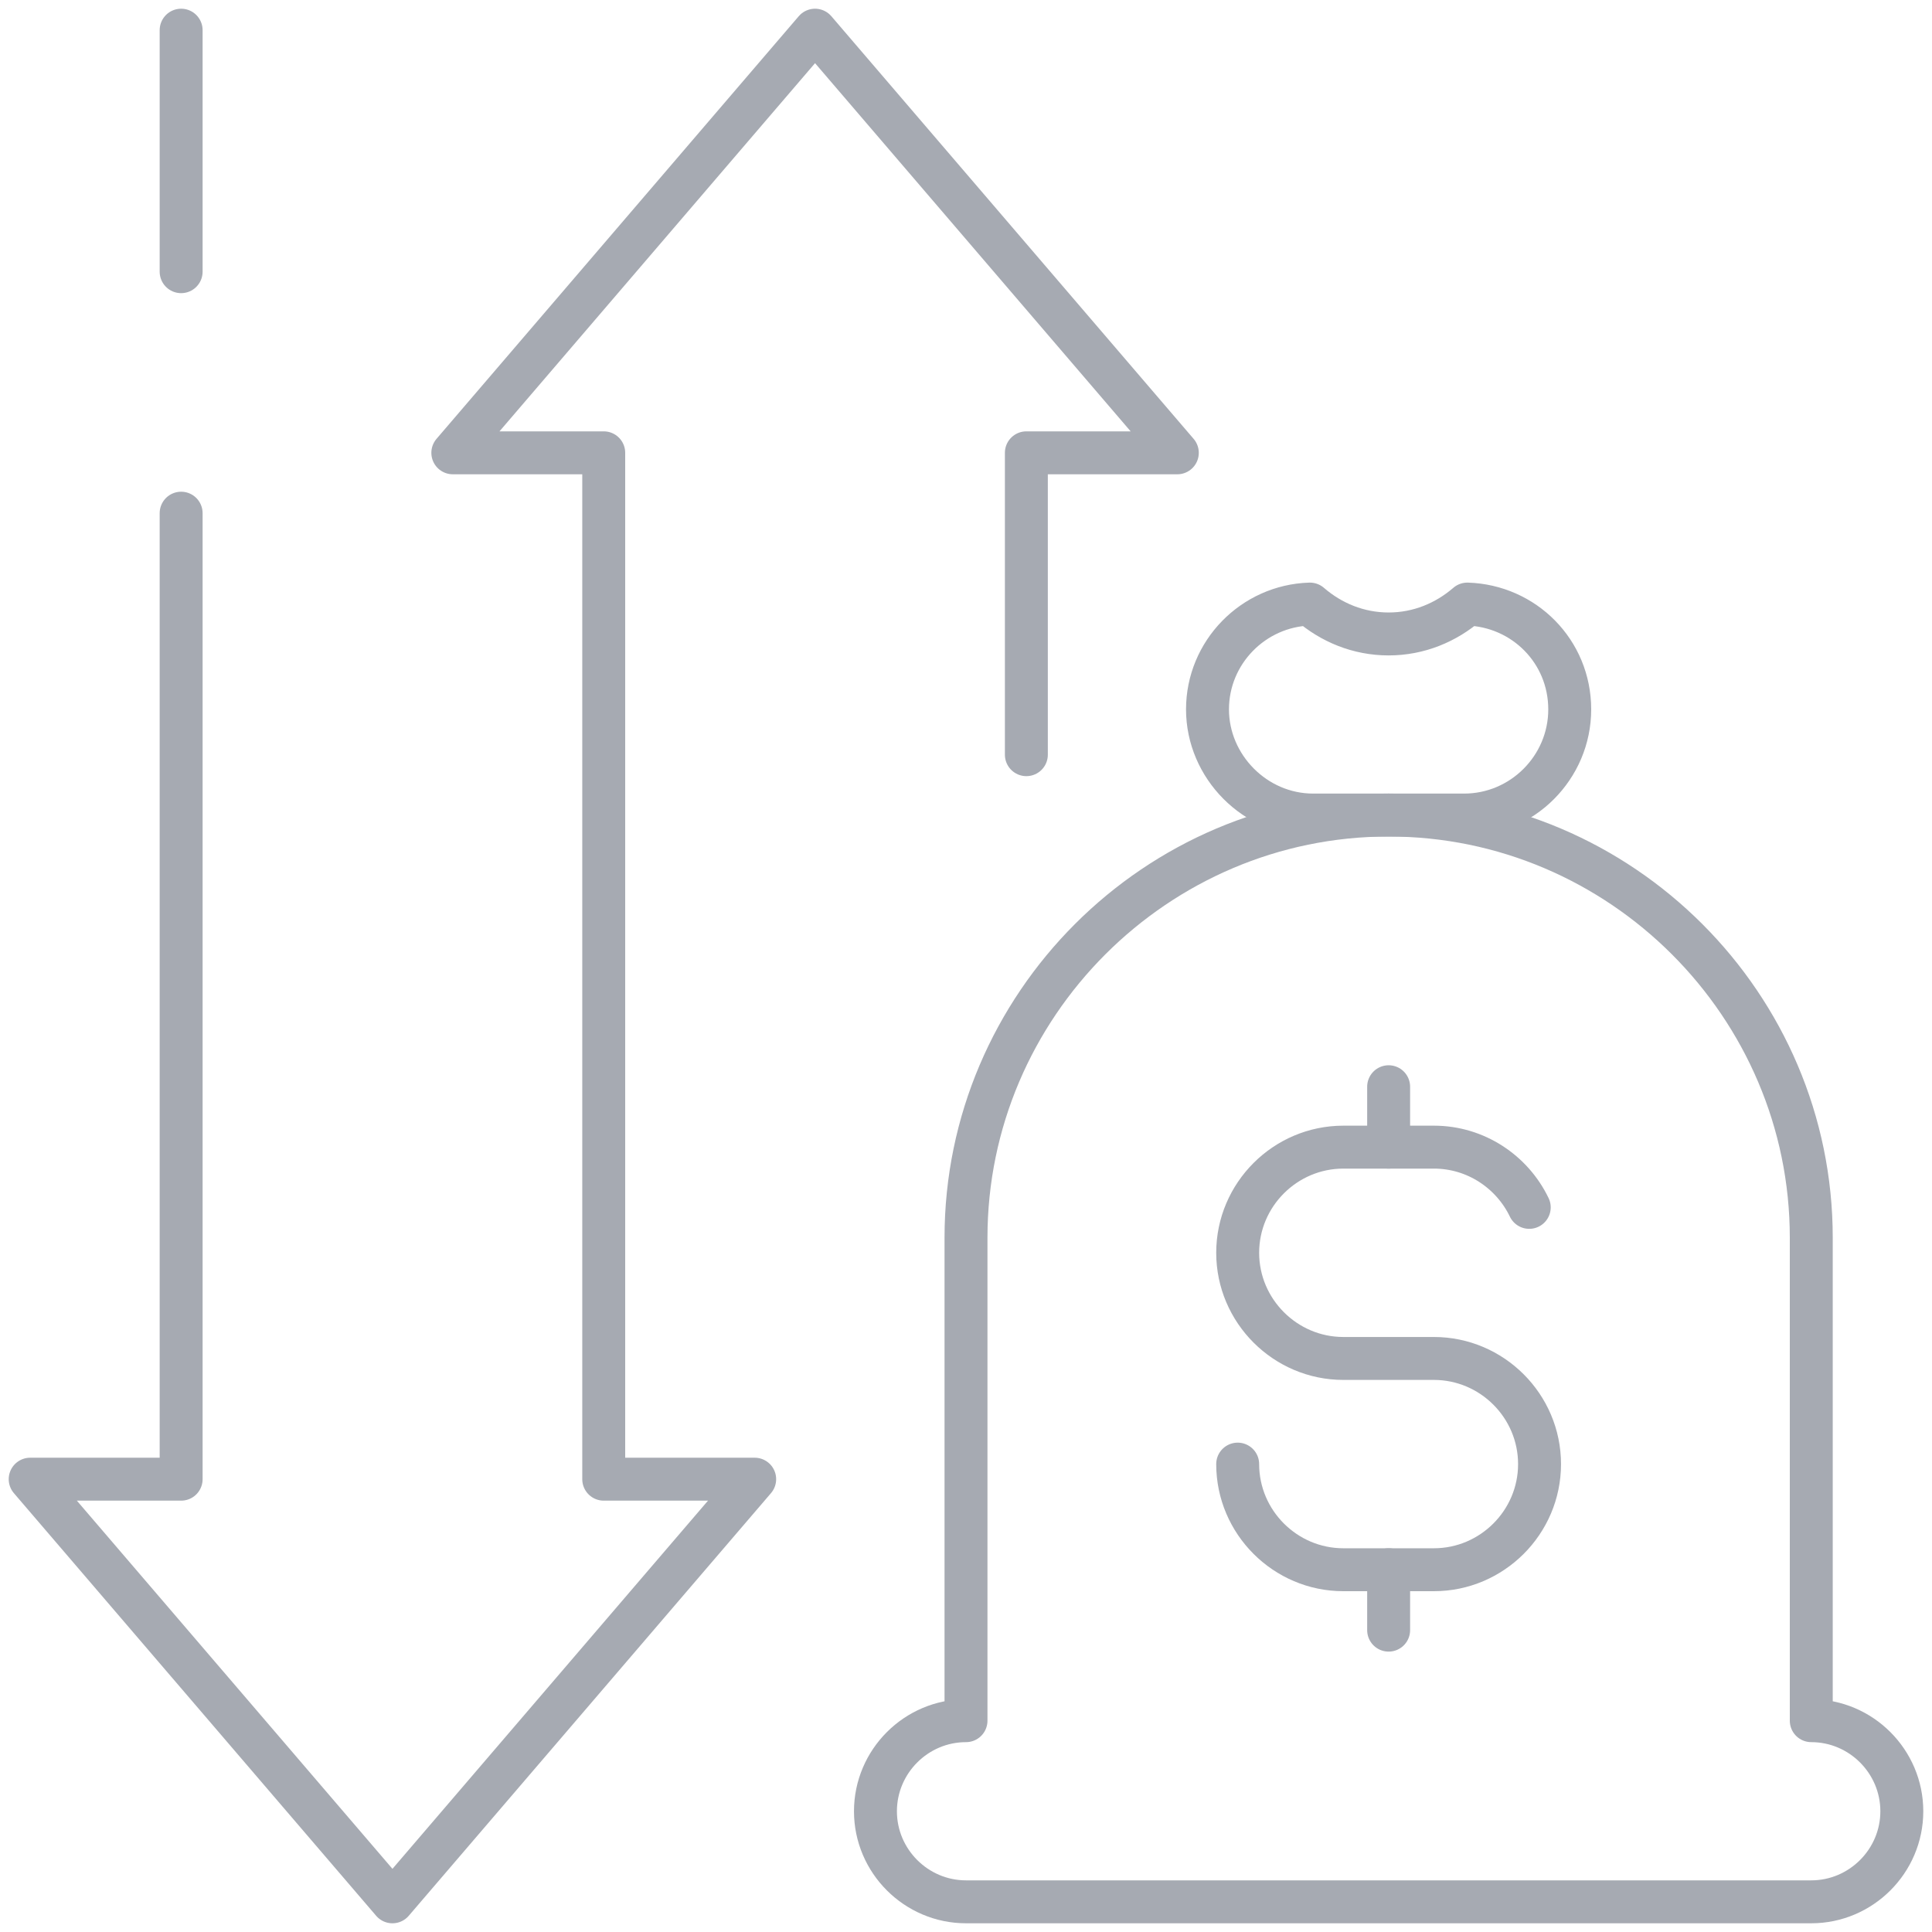 <svg width="45" height="45" viewBox="0 0 45 45" fill="none" xmlns="http://www.w3.org/2000/svg">
<g clip-path="url(#clip0_560_1483)">
<path d="M4.219 11.953V34.453H0.703L9.141 44.297L17.578 34.453H14.062V10.547H10.547L18.984 0.703L27.422 10.547H23.906V17.578" stroke="#A6AAB2" stroke-linecap="round" stroke-linejoin="round"/>
<path d="M4.219 6.328V0.703" stroke="#A6AAB2" stroke-linecap="round" stroke-linejoin="round"/>
<path d="M42.188 40.078V28.828C42.188 23.414 37.758 18.984 32.344 18.984C26.93 18.984 22.5 23.414 22.5 28.828V40.078C21.34 40.078 20.391 41.027 20.391 42.188C20.391 43.348 21.34 44.297 22.5 44.297H42.188C43.348 44.297 44.297 43.348 44.297 42.188C44.297 41.027 43.348 40.078 42.188 40.078Z" stroke="#A6AAB2" stroke-linecap="round" stroke-linejoin="round"/>
<path d="M34.177 14.07C33.683 14.497 33.049 14.766 32.344 14.766C31.639 14.766 31.004 14.498 30.51 14.07C29.192 14.11 28.125 15.195 28.125 16.523C28.125 17.852 29.232 18.984 30.586 18.984H34.102C35.455 18.984 36.562 17.877 36.562 16.523C36.562 15.17 35.495 14.112 34.177 14.07Z" stroke="#A6AAB2" stroke-linecap="round" stroke-linejoin="round"/>
<path d="M32.344 25.312V26.719" stroke="#A6AAB2" stroke-linecap="round" stroke-linejoin="round"/>
<path d="M32.344 36.562V37.969" stroke="#A6AAB2" stroke-linecap="round" stroke-linejoin="round"/>
<path d="M28.828 34.102C28.828 35.455 29.936 36.562 31.289 36.562H33.398C34.752 36.562 35.859 35.455 35.859 34.102C35.859 32.748 34.752 31.641 33.398 31.641H31.289C29.936 31.641 28.828 30.533 28.828 29.18C28.828 27.826 29.936 26.719 31.289 26.719H33.398C34.374 26.719 35.221 27.294 35.619 28.122" stroke="#A6AAB2" stroke-linecap="round" stroke-linejoin="round"/>
</g>
<defs>
<clipPath id="clip0_560_1483">
<rect width="45" height="45" fill="white"/>
</clipPath>
</defs>
</svg>
